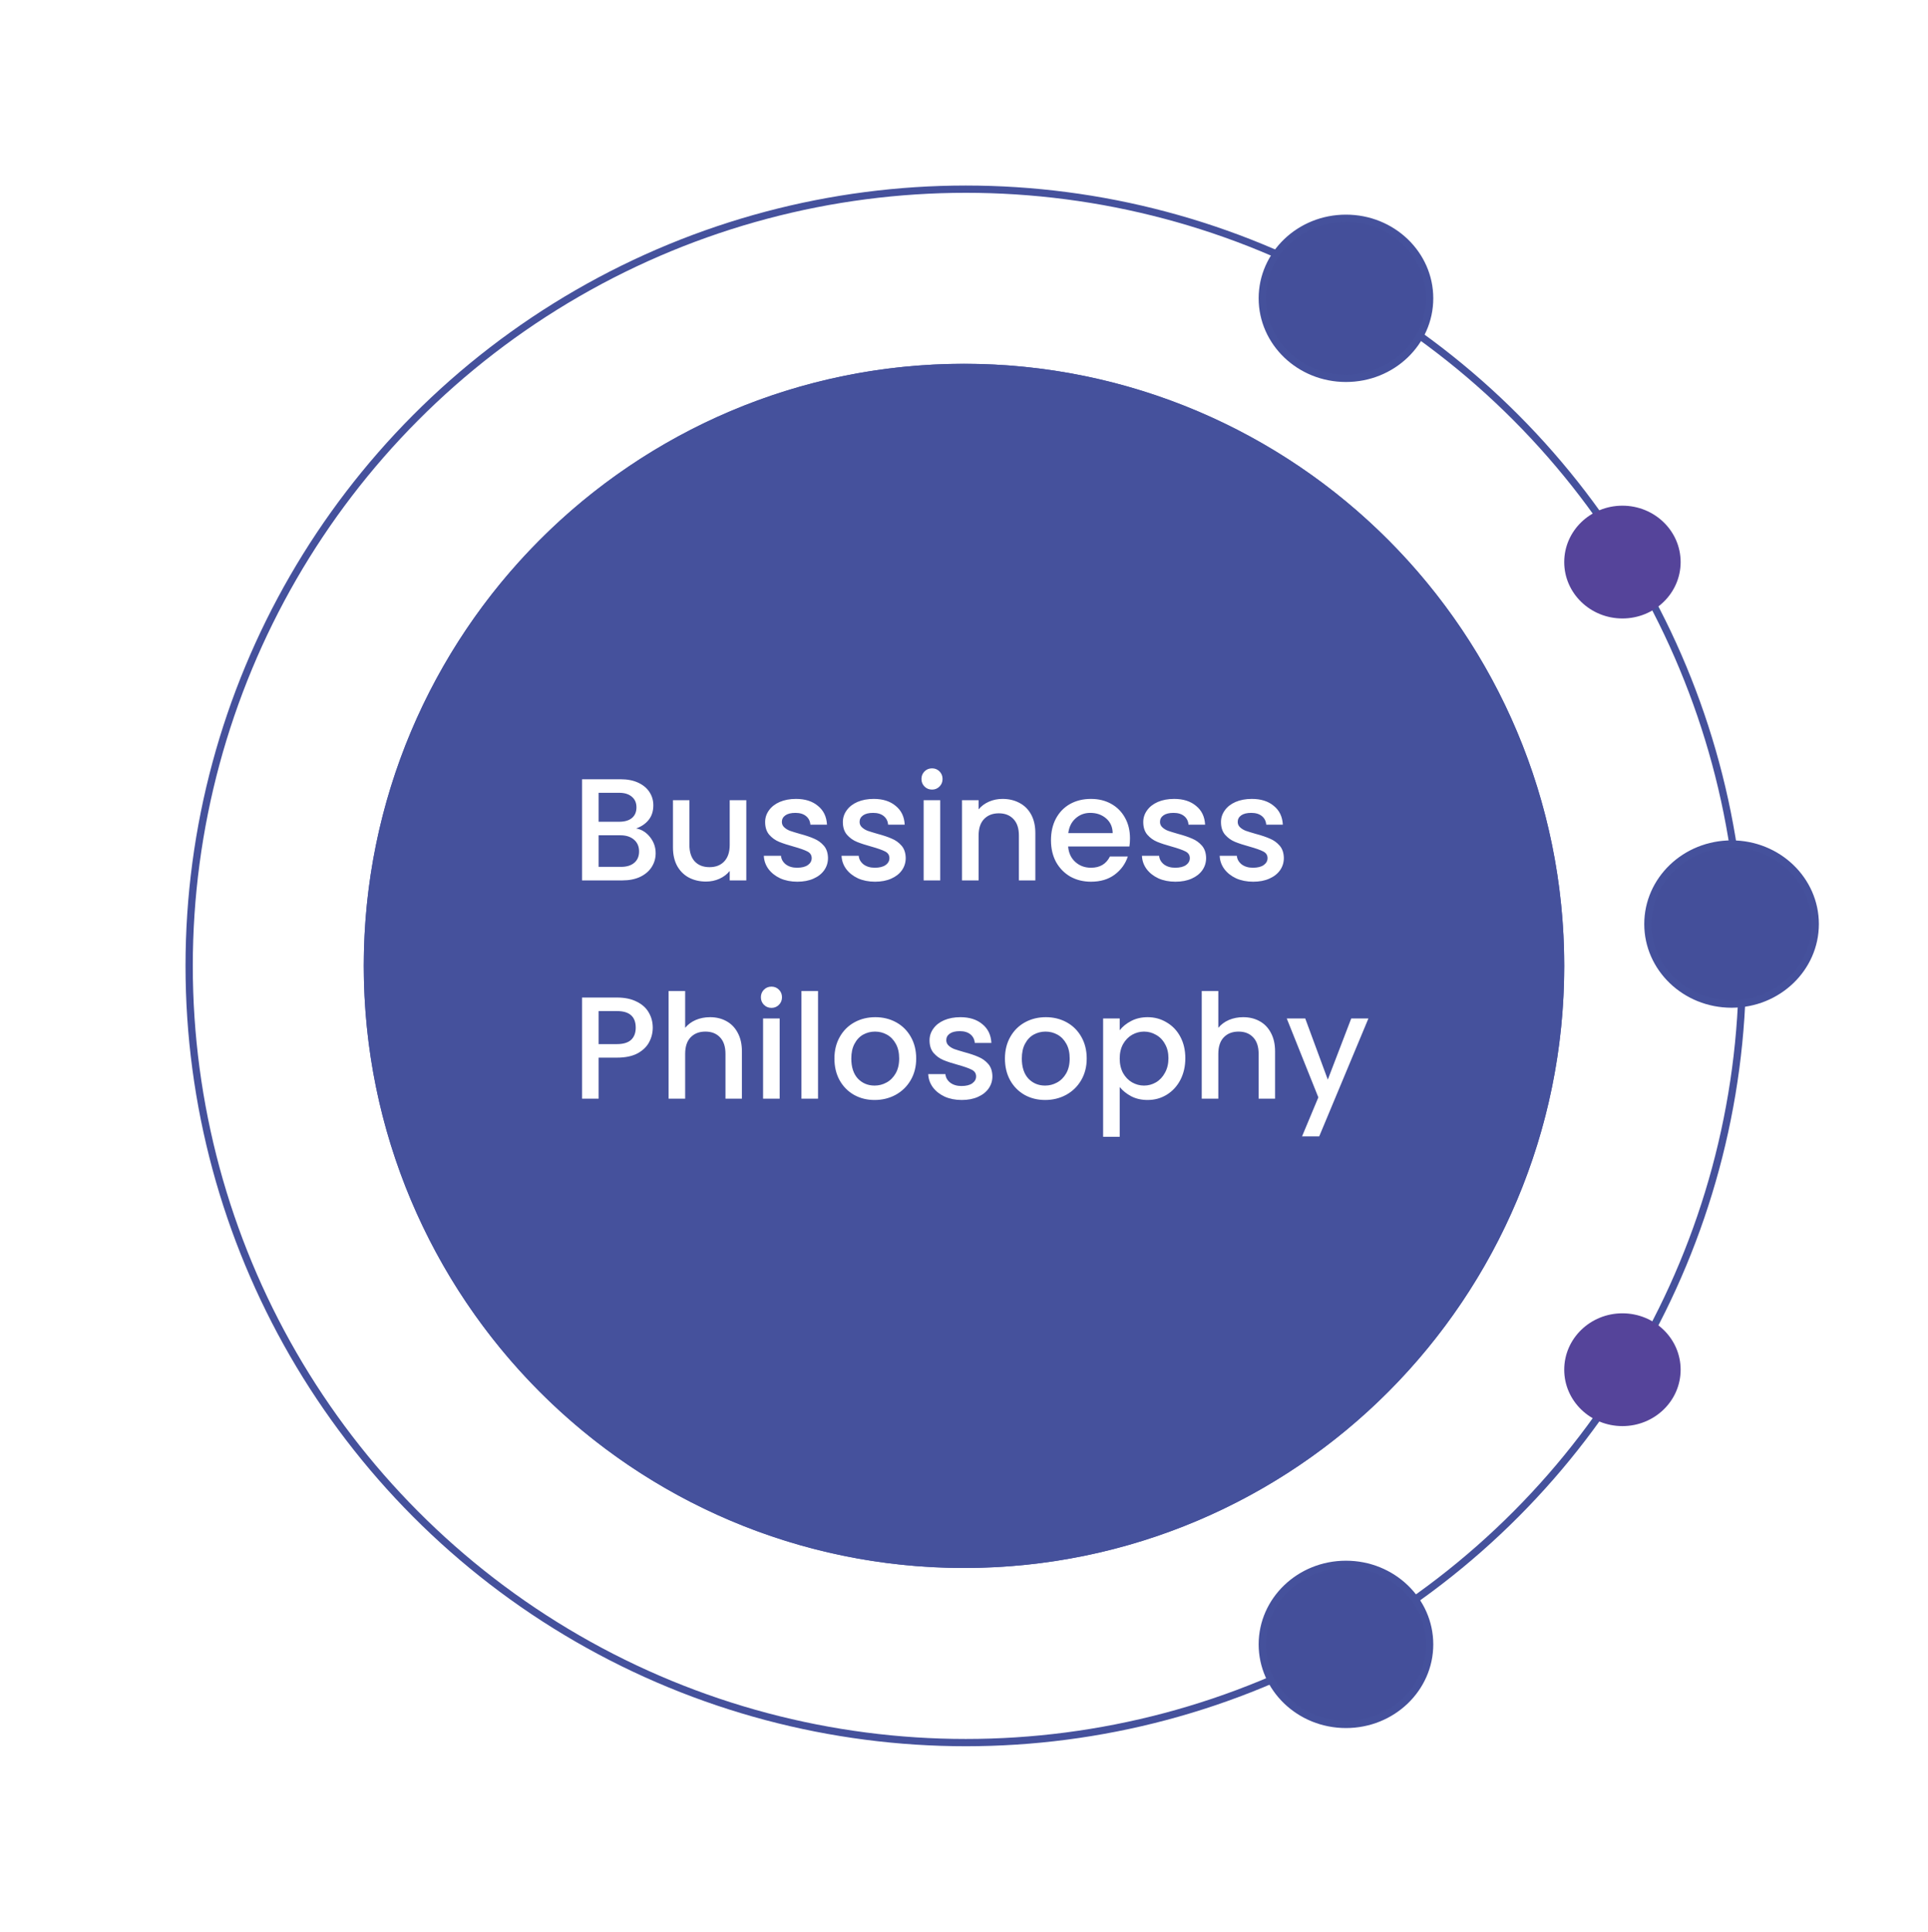 <svg width="530" height="531" viewBox="0 0 530 531" fill="none" xmlns="http://www.w3.org/2000/svg">
<circle cx="265.5" cy="265.5" r="213.5" stroke="#45519C" stroke-width="2"/>
<g filter="url(#filter0_f_75_3940)">
<ellipse cx="265" cy="265.5" rx="165" ry="165.5" fill="#45519C"/>
<path d="M429 265.5C429 356.354 355.572 430 265 430C174.428 430 101 356.354 101 265.5C101 174.646 174.428 101 265 101C355.572 101 429 174.646 429 265.5Z" stroke="#45519C" stroke-width="2"/>
</g>
<path d="M174.88 227.72C176.373 227.987 177.64 228.773 178.68 230.08C179.72 231.387 180.24 232.867 180.24 234.52C180.24 235.933 179.867 237.213 179.12 238.36C178.4 239.48 177.347 240.373 175.96 241.04C174.573 241.68 172.96 242 171.12 242H160V214.2H170.6C172.493 214.2 174.12 214.52 175.48 215.16C176.84 215.8 177.867 216.667 178.56 217.76C179.253 218.827 179.6 220.027 179.6 221.36C179.6 222.96 179.173 224.293 178.32 225.36C177.467 226.427 176.32 227.213 174.88 227.72ZM164.56 225.88H170.2C171.693 225.88 172.853 225.547 173.68 224.88C174.533 224.187 174.96 223.2 174.96 221.92C174.96 220.667 174.533 219.693 173.68 219C172.853 218.28 171.693 217.92 170.2 217.92H164.56V225.88ZM170.72 238.28C172.267 238.28 173.48 237.907 174.36 237.16C175.24 236.413 175.68 235.373 175.68 234.04C175.68 232.68 175.213 231.6 174.28 230.8C173.347 230 172.107 229.6 170.56 229.6H164.56V238.28H170.72ZM205.155 219.96V242H200.595V239.4C199.875 240.307 198.929 241.027 197.755 241.56C196.609 242.067 195.382 242.32 194.075 242.32C192.342 242.32 190.782 241.96 189.395 241.24C188.035 240.52 186.955 239.453 186.155 238.04C185.382 236.627 184.995 234.92 184.995 232.92V219.96H189.515V232.24C189.515 234.213 190.009 235.733 190.995 236.8C191.982 237.84 193.329 238.36 195.035 238.36C196.742 238.36 198.089 237.84 199.075 236.8C200.089 235.733 200.595 234.213 200.595 232.24V219.96H205.155ZM219.172 242.36C217.439 242.36 215.879 242.053 214.492 241.44C213.132 240.8 212.052 239.947 211.252 238.88C210.452 237.787 210.025 236.573 209.972 235.24H214.692C214.772 236.173 215.212 236.96 216.012 237.6C216.839 238.213 217.865 238.52 219.092 238.52C220.372 238.52 221.359 238.28 222.052 237.8C222.772 237.293 223.132 236.653 223.132 235.88C223.132 235.053 222.732 234.44 221.932 234.04C221.159 233.64 219.919 233.2 218.212 232.72C216.559 232.267 215.212 231.827 214.172 231.4C213.132 230.973 212.225 230.32 211.452 229.44C210.705 228.56 210.332 227.4 210.332 225.96C210.332 224.787 210.679 223.72 211.372 222.76C212.065 221.773 213.052 221 214.332 220.44C215.639 219.88 217.132 219.6 218.812 219.6C221.319 219.6 223.332 220.24 224.852 221.52C226.399 222.773 227.225 224.493 227.332 226.68H222.772C222.692 225.693 222.292 224.907 221.572 224.32C220.852 223.733 219.879 223.44 218.652 223.44C217.452 223.44 216.532 223.667 215.892 224.12C215.252 224.573 214.932 225.173 214.932 225.92C214.932 226.507 215.145 227 215.572 227.4C215.999 227.8 216.519 228.12 217.132 228.36C217.745 228.573 218.652 228.853 219.852 229.2C221.452 229.627 222.759 230.067 223.772 230.52C224.812 230.947 225.705 231.587 226.452 232.44C227.199 233.293 227.585 234.427 227.612 235.84C227.612 237.093 227.265 238.213 226.572 239.2C225.879 240.187 224.892 240.96 223.612 241.52C222.359 242.08 220.879 242.36 219.172 242.36ZM240.539 242.36C238.806 242.36 237.246 242.053 235.859 241.44C234.499 240.8 233.419 239.947 232.619 238.88C231.819 237.787 231.392 236.573 231.339 235.24H236.059C236.139 236.173 236.579 236.96 237.379 237.6C238.206 238.213 239.232 238.52 240.459 238.52C241.739 238.52 242.726 238.28 243.419 237.8C244.139 237.293 244.499 236.653 244.499 235.88C244.499 235.053 244.099 234.44 243.299 234.04C242.526 233.64 241.286 233.2 239.579 232.72C237.926 232.267 236.579 231.827 235.539 231.4C234.499 230.973 233.592 230.32 232.819 229.44C232.072 228.56 231.699 227.4 231.699 225.96C231.699 224.787 232.046 223.72 232.739 222.76C233.432 221.773 234.419 221 235.699 220.44C237.006 219.88 238.499 219.6 240.179 219.6C242.686 219.6 244.699 220.24 246.219 221.52C247.766 222.773 248.592 224.493 248.699 226.68H244.139C244.059 225.693 243.659 224.907 242.939 224.32C242.219 223.733 241.246 223.44 240.019 223.44C238.819 223.44 237.899 223.667 237.259 224.12C236.619 224.573 236.299 225.173 236.299 225.92C236.299 226.507 236.512 227 236.939 227.4C237.366 227.8 237.886 228.12 238.499 228.36C239.112 228.573 240.019 228.853 241.219 229.2C242.819 229.627 244.126 230.067 245.139 230.52C246.179 230.947 247.072 231.587 247.819 232.44C248.566 233.293 248.952 234.427 248.979 235.84C248.979 237.093 248.632 238.213 247.939 239.2C247.246 240.187 246.259 240.96 244.979 241.52C243.726 242.08 242.246 242.36 240.539 242.36ZM256.226 217.04C255.4 217.04 254.706 216.76 254.146 216.2C253.586 215.64 253.306 214.947 253.306 214.12C253.306 213.293 253.586 212.6 254.146 212.04C254.706 211.48 255.4 211.2 256.226 211.2C257.026 211.2 257.706 211.48 258.266 212.04C258.826 212.6 259.106 213.293 259.106 214.12C259.106 214.947 258.826 215.64 258.266 216.2C257.706 216.76 257.026 217.04 256.226 217.04ZM258.466 219.96V242H253.906V219.96H258.466ZM275.573 219.6C277.306 219.6 278.853 219.96 280.213 220.68C281.6 221.4 282.68 222.467 283.453 223.88C284.226 225.293 284.613 227 284.613 229V242H280.093V229.68C280.093 227.707 279.6 226.2 278.613 225.16C277.626 224.093 276.28 223.56 274.573 223.56C272.866 223.56 271.506 224.093 270.493 225.16C269.506 226.2 269.013 227.707 269.013 229.68V242H264.453V219.96H269.013V222.48C269.76 221.573 270.706 220.867 271.853 220.36C273.026 219.853 274.266 219.6 275.573 219.6ZM310.63 230.44C310.63 231.267 310.576 232.013 310.47 232.68H293.63C293.763 234.44 294.416 235.853 295.59 236.92C296.763 237.987 298.203 238.52 299.91 238.52C302.363 238.52 304.096 237.493 305.11 235.44H310.03C309.363 237.467 308.15 239.133 306.39 240.44C304.656 241.72 302.496 242.36 299.91 242.36C297.803 242.36 295.91 241.893 294.23 240.96C292.576 240 291.27 238.667 290.31 236.96C289.376 235.227 288.91 233.227 288.91 230.96C288.91 228.693 289.363 226.707 290.27 225C291.203 223.267 292.496 221.933 294.15 221C295.83 220.067 297.75 219.6 299.91 219.6C301.99 219.6 303.843 220.053 305.47 220.96C307.096 221.867 308.363 223.147 309.27 224.8C310.176 226.427 310.63 228.307 310.63 230.44ZM305.87 229C305.843 227.32 305.243 225.973 304.07 224.96C302.896 223.947 301.443 223.44 299.71 223.44C298.136 223.44 296.79 223.947 295.67 224.96C294.55 225.947 293.883 227.293 293.67 229H305.87ZM323.117 242.36C321.384 242.36 319.824 242.053 318.437 241.44C317.077 240.8 315.997 239.947 315.197 238.88C314.397 237.787 313.971 236.573 313.917 235.24H318.637C318.717 236.173 319.157 236.96 319.957 237.6C320.784 238.213 321.811 238.52 323.037 238.52C324.317 238.52 325.304 238.28 325.997 237.8C326.717 237.293 327.077 236.653 327.077 235.88C327.077 235.053 326.677 234.44 325.877 234.04C325.104 233.64 323.864 233.2 322.157 232.72C320.504 232.267 319.157 231.827 318.117 231.4C317.077 230.973 316.171 230.32 315.397 229.44C314.651 228.56 314.277 227.4 314.277 225.96C314.277 224.787 314.624 223.72 315.317 222.76C316.011 221.773 316.997 221 318.277 220.44C319.584 219.88 321.077 219.6 322.757 219.6C325.264 219.6 327.277 220.24 328.797 221.52C330.344 222.773 331.171 224.493 331.277 226.68H326.717C326.637 225.693 326.237 224.907 325.517 224.32C324.797 223.733 323.824 223.44 322.597 223.44C321.397 223.44 320.477 223.667 319.837 224.12C319.197 224.573 318.877 225.173 318.877 225.92C318.877 226.507 319.091 227 319.517 227.4C319.944 227.8 320.464 228.12 321.077 228.36C321.691 228.573 322.597 228.853 323.797 229.2C325.397 229.627 326.704 230.067 327.717 230.52C328.757 230.947 329.651 231.587 330.397 232.44C331.144 233.293 331.531 234.427 331.557 235.84C331.557 237.093 331.211 238.213 330.517 239.2C329.824 240.187 328.837 240.96 327.557 241.52C326.304 242.08 324.824 242.36 323.117 242.36ZM344.484 242.36C342.751 242.36 341.191 242.053 339.804 241.44C338.444 240.8 337.364 239.947 336.564 238.88C335.764 237.787 335.338 236.573 335.284 235.24H340.004C340.084 236.173 340.524 236.96 341.324 237.6C342.151 238.213 343.178 238.52 344.404 238.52C345.684 238.52 346.671 238.28 347.364 237.8C348.084 237.293 348.444 236.653 348.444 235.88C348.444 235.053 348.044 234.44 347.244 234.04C346.471 233.64 345.231 233.2 343.524 232.72C341.871 232.267 340.524 231.827 339.484 231.4C338.444 230.973 337.538 230.32 336.764 229.44C336.018 228.56 335.644 227.4 335.644 225.96C335.644 224.787 335.991 223.72 336.684 222.76C337.378 221.773 338.364 221 339.644 220.44C340.951 219.88 342.444 219.6 344.124 219.6C346.631 219.6 348.644 220.24 350.164 221.52C351.711 222.773 352.538 224.493 352.644 226.68H348.084C348.004 225.693 347.604 224.907 346.884 224.32C346.164 223.733 345.191 223.44 343.964 223.44C342.764 223.44 341.844 223.667 341.204 224.12C340.564 224.573 340.244 225.173 340.244 225.92C340.244 226.507 340.458 227 340.884 227.4C341.311 227.8 341.831 228.12 342.444 228.36C343.058 228.573 343.964 228.853 345.164 229.2C346.764 229.627 348.071 230.067 349.084 230.52C350.124 230.947 351.018 231.587 351.764 232.44C352.511 233.293 352.898 234.427 352.924 235.84C352.924 237.093 352.578 238.213 351.884 239.2C351.191 240.187 350.204 240.96 348.924 241.52C347.671 242.08 346.191 242.36 344.484 242.36ZM179.44 282.48C179.44 283.893 179.107 285.227 178.44 286.48C177.773 287.733 176.707 288.76 175.24 289.56C173.773 290.333 171.893 290.72 169.6 290.72H164.56V302H160V274.2H169.6C171.733 274.2 173.533 274.573 175 275.32C176.493 276.04 177.6 277.027 178.32 278.28C179.067 279.533 179.44 280.933 179.44 282.48ZM169.6 287C171.333 287 172.627 286.613 173.48 285.84C174.333 285.04 174.76 283.92 174.76 282.48C174.76 279.44 173.04 277.92 169.6 277.92H164.56V287H169.6ZM195.189 279.6C196.869 279.6 198.362 279.96 199.669 280.68C201.002 281.4 202.042 282.467 202.789 283.88C203.562 285.293 203.949 287 203.949 289V302H199.429V289.68C199.429 287.707 198.936 286.2 197.949 285.16C196.962 284.093 195.616 283.56 193.909 283.56C192.202 283.56 190.842 284.093 189.829 285.16C188.842 286.2 188.349 287.707 188.349 289.68V302H183.789V272.4H188.349V282.52C189.122 281.587 190.096 280.867 191.269 280.36C192.469 279.853 193.776 279.6 195.189 279.6ZM212.086 277.04C211.259 277.04 210.566 276.76 210.006 276.2C209.446 275.64 209.166 274.947 209.166 274.12C209.166 273.293 209.446 272.6 210.006 272.04C210.566 271.48 211.259 271.2 212.086 271.2C212.886 271.2 213.566 271.48 214.126 272.04C214.686 272.6 214.966 273.293 214.966 274.12C214.966 274.947 214.686 275.64 214.126 276.2C213.566 276.76 212.886 277.04 212.086 277.04ZM214.326 279.96V302H209.766V279.96H214.326ZM224.873 272.4V302H220.313V272.4H224.873ZM240.419 302.36C238.339 302.36 236.459 301.893 234.779 300.96C233.099 300 231.779 298.667 230.819 296.96C229.859 295.227 229.379 293.227 229.379 290.96C229.379 288.72 229.873 286.733 230.859 285C231.846 283.267 233.193 281.933 234.899 281C236.606 280.067 238.513 279.6 240.619 279.6C242.726 279.6 244.633 280.067 246.339 281C248.046 281.933 249.393 283.267 250.379 285C251.366 286.733 251.859 288.72 251.859 290.96C251.859 293.2 251.353 295.187 250.339 296.92C249.326 298.653 247.939 300 246.179 300.96C244.446 301.893 242.526 302.36 240.419 302.36ZM240.419 298.4C241.593 298.4 242.686 298.12 243.699 297.56C244.739 297 245.579 296.16 246.219 295.04C246.859 293.92 247.179 292.56 247.179 290.96C247.179 289.36 246.873 288.013 246.259 286.92C245.646 285.8 244.833 284.96 243.819 284.4C242.806 283.84 241.713 283.56 240.539 283.56C239.366 283.56 238.273 283.84 237.259 284.4C236.273 284.96 235.486 285.8 234.899 286.92C234.313 288.013 234.019 289.36 234.019 290.96C234.019 293.333 234.619 295.173 235.819 296.48C237.046 297.76 238.579 298.4 240.419 298.4ZM264.367 302.36C262.634 302.36 261.074 302.053 259.687 301.44C258.327 300.8 257.247 299.947 256.447 298.88C255.647 297.787 255.221 296.573 255.167 295.24H259.887C259.967 296.173 260.407 296.96 261.207 297.6C262.034 298.213 263.061 298.52 264.287 298.52C265.567 298.52 266.554 298.28 267.247 297.8C267.967 297.293 268.327 296.653 268.327 295.88C268.327 295.053 267.927 294.44 267.127 294.04C266.354 293.64 265.114 293.2 263.407 292.72C261.754 292.267 260.407 291.827 259.367 291.4C258.327 290.973 257.421 290.32 256.647 289.44C255.901 288.56 255.527 287.4 255.527 285.96C255.527 284.787 255.874 283.72 256.567 282.76C257.261 281.773 258.247 281 259.527 280.44C260.834 279.88 262.327 279.6 264.007 279.6C266.514 279.6 268.527 280.24 270.047 281.52C271.594 282.773 272.421 284.493 272.527 286.68H267.967C267.887 285.693 267.487 284.907 266.767 284.32C266.047 283.733 265.074 283.44 263.847 283.44C262.647 283.44 261.727 283.667 261.087 284.12C260.447 284.573 260.127 285.173 260.127 285.92C260.127 286.507 260.341 287 260.767 287.4C261.194 287.8 261.714 288.12 262.327 288.36C262.941 288.573 263.847 288.853 265.047 289.2C266.647 289.627 267.954 290.067 268.967 290.52C270.007 290.947 270.901 291.587 271.647 292.44C272.394 293.293 272.781 294.427 272.807 295.84C272.807 297.093 272.461 298.213 271.767 299.2C271.074 300.187 270.087 300.96 268.807 301.52C267.554 302.08 266.074 302.36 264.367 302.36ZM287.294 302.36C285.214 302.36 283.334 301.893 281.654 300.96C279.974 300 278.654 298.667 277.694 296.96C276.734 295.227 276.254 293.227 276.254 290.96C276.254 288.72 276.748 286.733 277.734 285C278.721 283.267 280.068 281.933 281.774 281C283.481 280.067 285.388 279.6 287.494 279.6C289.601 279.6 291.508 280.067 293.214 281C294.921 281.933 296.268 283.267 297.254 285C298.241 286.733 298.734 288.72 298.734 290.96C298.734 293.2 298.228 295.187 297.214 296.92C296.201 298.653 294.814 300 293.054 300.96C291.321 301.893 289.401 302.36 287.294 302.36ZM287.294 298.4C288.468 298.4 289.561 298.12 290.574 297.56C291.614 297 292.454 296.16 293.094 295.04C293.734 293.92 294.054 292.56 294.054 290.96C294.054 289.36 293.748 288.013 293.134 286.92C292.521 285.8 291.708 284.96 290.694 284.4C289.681 283.84 288.588 283.56 287.414 283.56C286.241 283.56 285.148 283.84 284.134 284.4C283.148 284.96 282.361 285.8 281.774 286.92C281.188 288.013 280.894 289.36 280.894 290.96C280.894 293.333 281.494 295.173 282.694 296.48C283.921 297.76 285.454 298.4 287.294 298.4ZM307.802 283.2C308.576 282.187 309.629 281.333 310.962 280.64C312.296 279.947 313.802 279.6 315.482 279.6C317.402 279.6 319.149 280.08 320.722 281.04C322.322 281.973 323.576 283.293 324.482 285C325.389 286.707 325.842 288.667 325.842 290.88C325.842 293.093 325.389 295.08 324.482 296.84C323.576 298.573 322.322 299.933 320.722 300.92C319.149 301.88 317.402 302.36 315.482 302.36C313.802 302.36 312.309 302.027 311.002 301.36C309.696 300.667 308.629 299.813 307.802 298.8V312.48H303.242V279.96H307.802V283.2ZM321.202 290.88C321.202 289.36 320.882 288.053 320.242 286.96C319.629 285.84 318.802 285 317.762 284.44C316.749 283.853 315.656 283.56 314.482 283.56C313.336 283.56 312.242 283.853 311.202 284.44C310.189 285.027 309.362 285.88 308.722 287C308.109 288.12 307.802 289.44 307.802 290.96C307.802 292.48 308.109 293.813 308.722 294.96C309.362 296.08 310.189 296.933 311.202 297.52C312.242 298.107 313.336 298.4 314.482 298.4C315.656 298.4 316.749 298.107 317.762 297.52C318.802 296.907 319.629 296.027 320.242 294.88C320.882 293.733 321.202 292.4 321.202 290.88ZM341.752 279.6C343.432 279.6 344.925 279.96 346.232 280.68C347.565 281.4 348.605 282.467 349.352 283.88C350.125 285.293 350.512 287 350.512 289V302H345.992V289.68C345.992 287.707 345.498 286.2 344.512 285.16C343.525 284.093 342.178 283.56 340.472 283.56C338.765 283.56 337.405 284.093 336.392 285.16C335.405 286.2 334.912 287.707 334.912 289.68V302H330.352V272.4H334.912V282.52C335.685 281.587 336.658 280.867 337.832 280.36C339.032 279.853 340.338 279.6 341.752 279.6ZM376.168 279.96L362.648 312.36H357.928L362.408 301.64L353.728 279.96H358.808L365.008 296.76L371.448 279.96H376.168Z" fill="white"/>
<path d="M393 82C393 94.111 382.743 104 370 104C357.257 104 347 94.111 347 82C347 69.889 357.257 60 370 60C382.743 60 393 69.889 393 82Z" fill="#444F9A" stroke="#45519C" stroke-width="2"/>
<path d="M499 254C499 266.111 488.743 276 476 276C463.257 276 453 266.111 453 254C453 241.889 463.257 232 476 232C488.743 232 499 241.889 499 254Z" fill="#444F9A" stroke="#45519C" stroke-width="2"/>
<ellipse cx="446" cy="154.5" rx="16" ry="15.5" fill="#55449A"/>
<path d="M393 452C393 464.111 382.743 474 370 474C357.257 474 347 464.111 347 452C347 439.889 357.257 430 370 430C382.743 430 393 439.889 393 452Z" fill="#444F9A" stroke="#45519C" stroke-width="2"/>
<ellipse cx="446" cy="376.5" rx="16" ry="15.5" fill="#55449A"/>
<defs>
<filter id="filter0_f_75_3940" x="0" y="0" width="530" height="531" filterUnits="userSpaceOnUse" color-interpolation-filters="sRGB">
<feFlood flood-opacity="0" result="BackgroundImageFix"/>
<feBlend mode="normal" in="SourceGraphic" in2="BackgroundImageFix" result="shape"/>
<feGaussianBlur stdDeviation="50" result="effect1_foregroundBlur_75_3940"/>
</filter>
</defs>
</svg>
